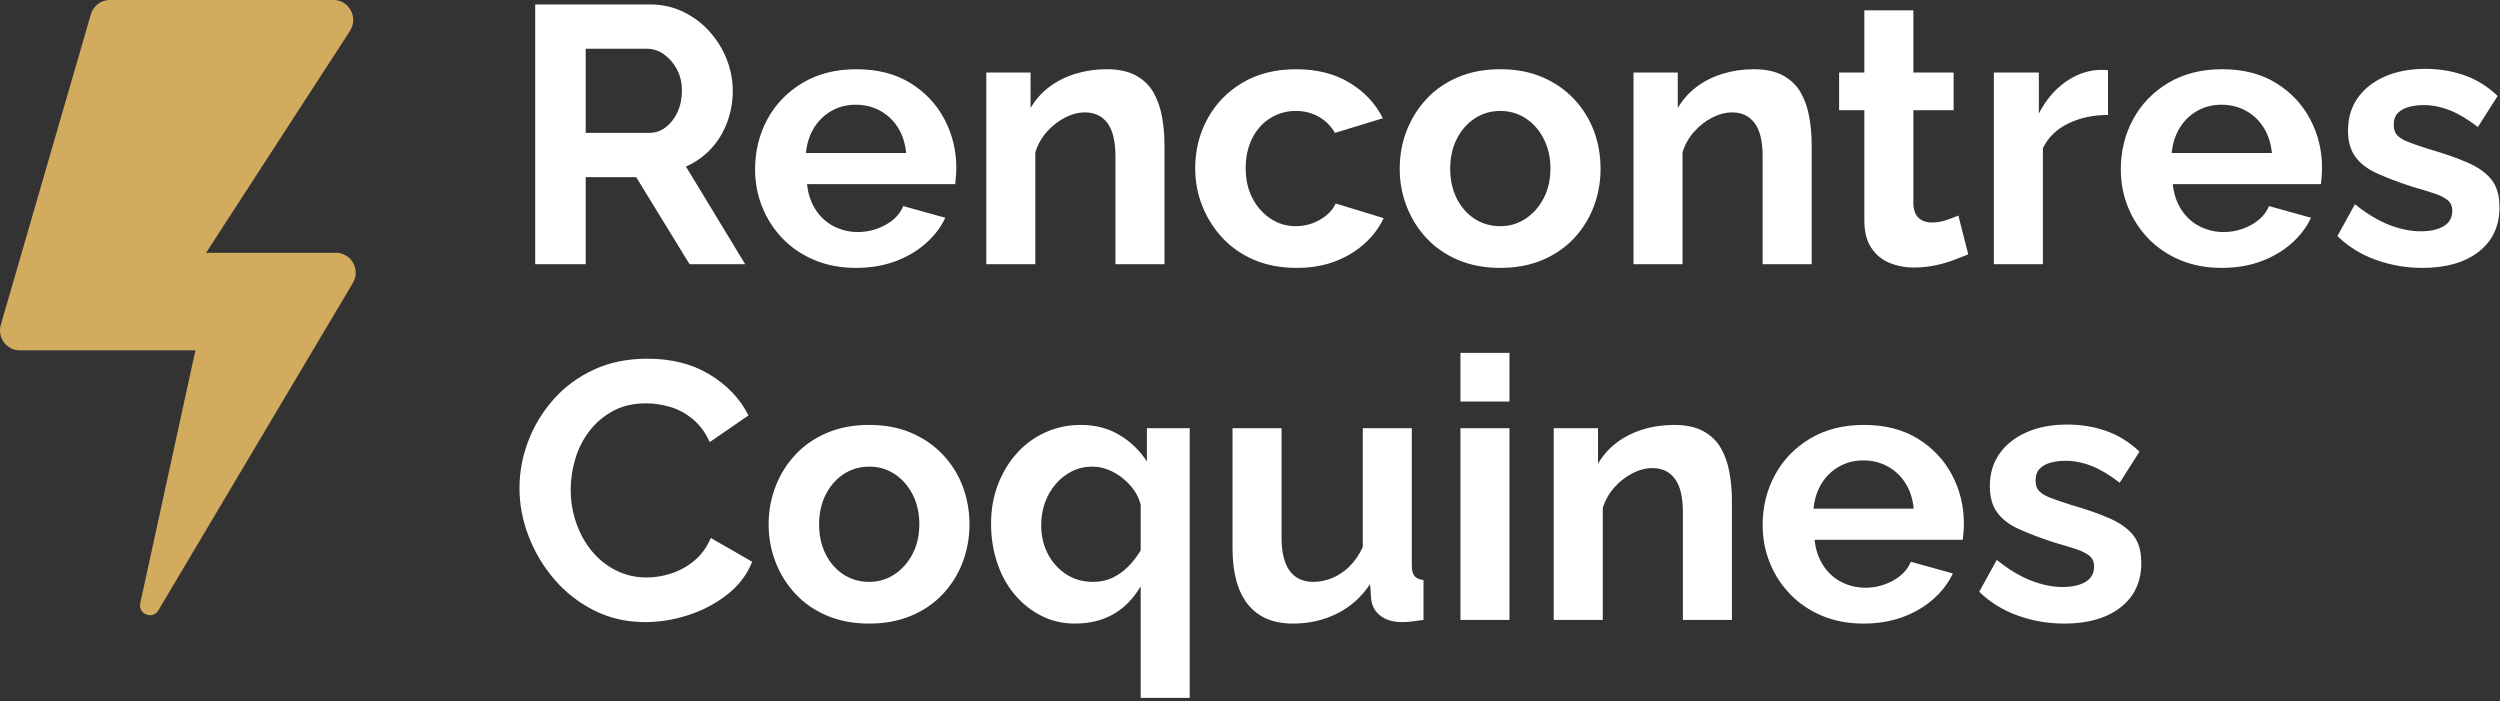 <?xml version="1.0" encoding="UTF-8"?>
<svg width="246px" height="69px" viewBox="0 0 246 69" version="1.1" xmlns="http://www.w3.org/2000/svg" xmlns:xlink="http://www.w3.org/1999/xlink">
    <rect x="0" y="0" width="246" height="69" fill="#333333" stroke="none"/>
    <!-- Generator: Sketch 61 (89581) - https://sketch.com -->
    <title>Group 7</title>
    <desc>Created with Sketch.</desc>
    <g id="Page-1" stroke="none" stroke-width="1" fill="none" fill-rule="evenodd">
        <g id="Tinder_like_color_variant_1" transform="translate(-38, -39)" fill-rule="nonzero">
            <g id="Group-7" transform="translate(38, 39)">
                <path d="M57.632,26 L57.632,17.432 L62.6,17.432 L67.856,26 L73.328,26 L67.496,16.388 C68.432,15.98 69.248,15.404 69.944,14.66 C70.64,13.916 71.174,13.046 71.546,12.05 C71.918,11.054 72.104,10.016 72.104,8.936 C72.104,7.88 71.906,6.848 71.51,5.84 C71.114,4.832 70.55,3.92 69.818,3.104 C69.086,2.288 68.222,1.64 67.226,1.16 C66.23,0.68 65.144,0.44 63.968,0.44 L63.968,0.44 L52.664,0.44 L52.664,26 L57.632,26 Z M63.86,13.076 L57.632,13.076 L57.632,4.796 L63.644,4.796 C64.244,4.796 64.802,4.976 65.318,5.336 C65.834,5.696 66.26,6.182 66.596,6.794 C66.932,7.406 67.1,8.12 67.1,8.936 C67.1,9.704 66.956,10.4 66.668,11.024 C66.38,11.648 65.996,12.146 65.516,12.518 C65.036,12.89 64.484,13.076 63.86,13.076 L63.86,13.076 Z M84.236,26.36 C85.628,26.36 86.9,26.15 88.052,25.73 C89.204,25.31 90.206,24.728 91.058,23.984 C91.91,23.24 92.564,22.388 93.02,21.428 L93.02,21.428 L88.88,20.276 C88.568,21.044 87.986,21.662 87.134,22.13 C86.282,22.598 85.376,22.832 84.416,22.832 C83.576,22.832 82.79,22.646 82.058,22.274 C81.326,21.902 80.726,21.356 80.258,20.636 C79.79,19.916 79.508,19.076 79.412,18.116 L79.412,18.116 L93.992,18.116 C94.016,17.924 94.04,17.678 94.064,17.378 C94.088,17.078 94.1,16.784 94.1,16.496 C94.1,14.792 93.71,13.202 92.93,11.726 C92.15,10.25 91.028,9.062 89.564,8.162 C88.1,7.262 86.336,6.812 84.272,6.812 C82.232,6.812 80.462,7.262 78.962,8.162 C77.462,9.062 76.31,10.256 75.506,11.744 C74.702,13.232 74.3,14.876 74.3,16.676 C74.3,17.972 74.534,19.202 75.002,20.366 C75.47,21.53 76.136,22.562 77,23.462 C77.864,24.362 78.908,25.07 80.132,25.586 C81.356,26.102 82.724,26.36 84.236,26.36 Z M89.168,15.056 L79.304,15.056 C79.4,14.096 79.67,13.262 80.114,12.554 C80.558,11.846 81.134,11.294 81.842,10.898 C82.55,10.502 83.336,10.304 84.2,10.304 C85.088,10.304 85.892,10.502 86.612,10.898 C87.332,11.294 87.914,11.846 88.358,12.554 C88.802,13.262 89.072,14.096 89.168,15.056 L89.168,15.056 Z M101.876,26 L101.876,14.984 C102.116,14.216 102.5,13.538 103.028,12.95 C103.556,12.362 104.15,11.9 104.81,11.564 C105.47,11.228 106.124,11.06 106.772,11.06 C107.708,11.06 108.44,11.408 108.968,12.104 C109.496,12.8 109.76,13.904 109.76,15.416 L109.76,15.416 L109.76,26 L114.584,26 L114.584,14.228 C114.584,13.316 114.506,12.416 114.35,11.528 C114.194,10.64 113.918,9.842 113.522,9.134 C113.126,8.426 112.55,7.862 111.794,7.442 C111.038,7.022 110.072,6.812 108.896,6.812 C107.816,6.812 106.79,6.962 105.818,7.262 C104.846,7.562 103.988,7.994 103.244,8.558 C102.5,9.122 101.888,9.812 101.408,10.628 L101.408,10.628 L101.408,7.136 L97.052,7.136 L97.052,26 L101.876,26 Z M127.58,26.36 C128.972,26.36 130.226,26.15 131.342,25.73 C132.458,25.31 133.43,24.728 134.258,23.984 C135.086,23.24 135.716,22.4 136.148,21.464 L136.148,21.464 L131.432,20.024 C131.24,20.456 130.94,20.84 130.532,21.176 C130.124,21.512 129.662,21.776 129.146,21.968 C128.63,22.16 128.084,22.256 127.508,22.256 C126.596,22.256 125.768,22.01 125.024,21.518 C124.28,21.026 123.686,20.354 123.242,19.502 C122.798,18.65 122.576,17.672 122.576,16.568 C122.576,15.44 122.792,14.45 123.224,13.598 C123.656,12.746 124.25,12.086 125.006,11.618 C125.762,11.15 126.596,10.916 127.508,10.916 C128.324,10.916 129.068,11.102 129.74,11.474 C130.412,11.846 130.952,12.38 131.36,13.076 L131.36,13.076 L136.076,11.636 C135.356,10.196 134.264,9.032 132.8,8.144 C131.336,7.256 129.584,6.812 127.544,6.812 C125.504,6.812 123.74,7.256 122.252,8.144 C120.764,9.032 119.618,10.214 118.814,11.69 C118.01,13.166 117.608,14.792 117.608,16.568 C117.608,17.864 117.842,19.1 118.31,20.276 C118.778,21.452 119.444,22.502 120.308,23.426 C121.172,24.35 122.216,25.07 123.44,25.586 C124.664,26.102 126.044,26.36 127.58,26.36 Z M147.632,26.36 C149.168,26.36 150.548,26.102 151.772,25.586 C152.996,25.07 154.034,24.356 154.886,23.444 C155.738,22.532 156.386,21.488 156.83,20.312 C157.274,19.136 157.496,17.9 157.496,16.604 C157.496,15.284 157.274,14.036 156.83,12.86 C156.386,11.684 155.732,10.64 154.868,9.728 C154.004,8.816 152.966,8.102 151.754,7.586 C150.542,7.07 149.168,6.812 147.632,6.812 C146.096,6.812 144.716,7.07 143.492,7.586 C142.268,8.102 141.23,8.816 140.378,9.728 C139.526,10.64 138.872,11.684 138.416,12.86 C137.96,14.036 137.732,15.284 137.732,16.604 C137.732,17.9 137.96,19.136 138.416,20.312 C138.872,21.488 139.526,22.532 140.378,23.444 C141.23,24.356 142.268,25.07 143.492,25.586 C144.716,26.102 146.096,26.36 147.632,26.36 Z M147.632,22.256 C146.696,22.256 145.856,22.016 145.112,21.536 C144.368,21.056 143.78,20.39 143.348,19.538 C142.916,18.686 142.7,17.708 142.7,16.604 C142.7,15.5 142.916,14.522 143.348,13.67 C143.78,12.818 144.368,12.146 145.112,11.654 C145.856,11.162 146.696,10.916 147.632,10.916 C148.544,10.916 149.372,11.156 150.116,11.636 C150.86,12.116 151.454,12.788 151.898,13.652 C152.342,14.516 152.564,15.488 152.564,16.568 C152.564,17.672 152.342,18.65 151.898,19.502 C151.454,20.354 150.86,21.026 150.116,21.518 C149.372,22.01 148.544,22.256 147.632,22.256 Z M165.56,26 L165.56,14.984 C165.8,14.216 166.184,13.538 166.712,12.95 C167.24,12.362 167.834,11.9 168.494,11.564 C169.154,11.228 169.808,11.06 170.456,11.06 C171.392,11.06 172.124,11.408 172.652,12.104 C173.18,12.8 173.444,13.904 173.444,15.416 L173.444,15.416 L173.444,26 L178.268,26 L178.268,14.228 C178.268,13.316 178.19,12.416 178.034,11.528 C177.878,10.64 177.602,9.842 177.206,9.134 C176.81,8.426 176.234,7.862 175.478,7.442 C174.722,7.022 173.756,6.812 172.58,6.812 C171.5,6.812 170.474,6.962 169.502,7.262 C168.53,7.562 167.672,7.994 166.928,8.558 C166.184,9.122 165.572,9.812 165.092,10.628 L165.092,10.628 L165.092,7.136 L160.736,7.136 L160.736,26 L165.56,26 Z M188.348,26.324 C189.02,26.324 189.686,26.258 190.346,26.126 C191.006,25.994 191.624,25.82 192.2,25.604 C192.776,25.388 193.268,25.196 193.676,25.028 L193.676,25.028 L192.704,21.212 C192.416,21.332 192.032,21.476 191.552,21.644 C191.072,21.812 190.58,21.896 190.076,21.896 C189.572,21.896 189.152,21.752 188.816,21.464 C188.48,21.176 188.3,20.708 188.276,20.06 L188.276,20.06 L188.276,10.844 L192.236,10.844 L192.236,7.136 L188.276,7.136 L188.276,1.016 L183.452,1.016 L183.452,7.136 L180.968,7.136 L180.968,10.844 L183.452,10.844 L183.452,21.68 C183.452,22.784 183.674,23.678 184.118,24.362 C184.562,25.046 185.156,25.544 185.9,25.856 C186.644,26.168 187.46,26.324 188.348,26.324 Z M201.02,26 L201.02,14.588 C201.524,13.532 202.352,12.722 203.504,12.158 C204.656,11.594 205.964,11.312 207.428,11.312 L207.428,11.312 L207.428,6.92 C207.332,6.896 207.212,6.884 207.068,6.884 L207.068,6.884 L206.456,6.884 C205.304,6.956 204.212,7.364 203.18,8.108 C202.148,8.852 201.296,9.872 200.624,11.168 L200.624,11.168 L200.624,7.136 L196.196,7.136 L196.196,26 L201.02,26 Z M218.624,26.36 C220.016,26.36 221.288,26.15 222.44,25.73 C223.592,25.31 224.594,24.728 225.446,23.984 C226.298,23.24 226.952,22.388 227.408,21.428 L227.408,21.428 L223.268,20.276 C222.956,21.044 222.374,21.662 221.522,22.13 C220.67,22.598 219.764,22.832 218.804,22.832 C217.964,22.832 217.178,22.646 216.446,22.274 C215.714,21.902 215.114,21.356 214.646,20.636 C214.178,19.916 213.896,19.076 213.8,18.116 L213.8,18.116 L228.38,18.116 C228.404,17.924 228.428,17.678 228.452,17.378 C228.476,17.078 228.488,16.784 228.488,16.496 C228.488,14.792 228.098,13.202 227.318,11.726 C226.538,10.25 225.416,9.062 223.952,8.162 C222.488,7.262 220.724,6.812 218.66,6.812 C216.62,6.812 214.85,7.262 213.35,8.162 C211.85,9.062 210.698,10.256 209.894,11.744 C209.09,13.232 208.688,14.876 208.688,16.676 C208.688,17.972 208.922,19.202 209.39,20.366 C209.858,21.53 210.524,22.562 211.388,23.462 C212.252,24.362 213.296,25.07 214.52,25.586 C215.744,26.102 217.112,26.36 218.624,26.36 Z M223.556,15.056 L213.692,15.056 C213.788,14.096 214.058,13.262 214.502,12.554 C214.946,11.846 215.522,11.294 216.23,10.898 C216.938,10.502 217.724,10.304 218.588,10.304 C219.476,10.304 220.28,10.502 221,10.898 C221.72,11.294 222.302,11.846 222.746,12.554 C223.19,13.262 223.46,14.096 223.556,15.056 L223.556,15.056 Z M238.388,26.36 C240.692,26.36 242.528,25.832 243.896,24.776 C245.264,23.72 245.948,22.256 245.948,20.384 C245.948,19.232 245.684,18.326 245.156,17.666 C244.628,17.006 243.842,16.448 242.798,15.992 C241.754,15.536 240.476,15.092 238.964,14.66 C238.22,14.42 237.59,14.204 237.074,14.012 C236.558,13.82 236.174,13.598 235.922,13.346 C235.67,13.094 235.544,12.74 235.544,12.284 C235.544,11.78 235.682,11.39 235.958,11.114 C236.234,10.838 236.594,10.64 237.038,10.52 C237.482,10.4 237.956,10.34 238.46,10.34 C239.348,10.34 240.224,10.514 241.088,10.862 C241.952,11.21 242.864,11.756 243.824,12.5 L243.824,12.5 L245.768,9.44 C244.784,8.504 243.692,7.826 242.492,7.406 C241.292,6.986 240.02,6.776 238.676,6.776 C237.14,6.776 235.802,7.028 234.662,7.532 C233.522,8.036 232.634,8.738 231.998,9.638 C231.362,10.538 231.044,11.612 231.044,12.86 C231.044,13.892 231.278,14.738 231.746,15.398 C232.214,16.058 232.916,16.604 233.852,17.036 C234.788,17.468 235.952,17.912 237.344,18.368 C238.184,18.608 238.898,18.824 239.486,19.016 C240.074,19.208 240.524,19.43 240.836,19.682 C241.148,19.934 241.304,20.288 241.304,20.744 C241.304,21.416 241.022,21.92 240.458,22.256 C239.894,22.592 239.144,22.76 238.208,22.76 C237.2,22.76 236.15,22.544 235.058,22.112 C233.966,21.68 232.856,21.008 231.728,20.096 L231.728,20.096 L230,23.228 C231.056,24.26 232.316,25.04 233.78,25.568 C235.244,26.096 236.78,26.36 238.388,26.36 Z M63.5,61.216 C64.892,61.216 66.296,60.988 67.712,60.532 C69.128,60.076 70.406,59.404 71.546,58.516 C72.686,57.628 73.508,56.548 74.012,55.276 L74.012,55.276 L69.944,52.936 C69.56,53.848 69.02,54.592 68.324,55.168 C67.628,55.744 66.872,56.164 66.056,56.428 C65.24,56.692 64.436,56.824 63.644,56.824 C62.54,56.824 61.526,56.59 60.602,56.122 C59.678,55.654 58.886,55.018 58.226,54.214 C57.566,53.41 57.056,52.486 56.696,51.442 C56.336,50.398 56.156,49.312 56.156,48.184 C56.156,47.176 56.306,46.168 56.606,45.16 C56.906,44.152 57.368,43.24 57.992,42.424 C58.616,41.608 59.39,40.948 60.314,40.444 C61.238,39.94 62.324,39.688 63.572,39.688 C64.34,39.688 65.12,39.802 65.912,40.03 C66.704,40.258 67.448,40.654 68.144,41.218 C68.84,41.782 69.404,42.544 69.836,43.504 L69.836,43.504 L73.652,40.876 C72.812,39.22 71.534,37.876 69.818,36.844 C68.102,35.812 66.068,35.296 63.716,35.296 C61.724,35.296 59.948,35.662 58.388,36.394 C56.828,37.126 55.508,38.11 54.428,39.346 C53.348,40.582 52.526,41.95 51.962,43.45 C51.398,44.95 51.116,46.48 51.116,48.04 C51.116,49.648 51.422,51.238 52.034,52.81 C52.646,54.382 53.498,55.798 54.59,57.058 C55.682,58.318 56.984,59.326 58.496,60.082 C60.008,60.838 61.676,61.216 63.5,61.216 Z M85.532,61.36 C87.068,61.36 88.448,61.102 89.672,60.586 C90.896,60.07 91.934,59.356 92.786,58.444 C93.638,57.532 94.286,56.488 94.73,55.312 C95.174,54.136 95.396,52.9 95.396,51.604 C95.396,50.284 95.174,49.036 94.73,47.86 C94.286,46.684 93.632,45.64 92.768,44.728 C91.904,43.816 90.866,43.102 89.654,42.586 C88.442,42.07 87.068,41.812 85.532,41.812 C83.996,41.812 82.616,42.07 81.392,42.586 C80.168,43.102 79.13,43.816 78.278,44.728 C77.426,45.64 76.772,46.684 76.316,47.86 C75.86,49.036 75.632,50.284 75.632,51.604 C75.632,52.9 75.86,54.136 76.316,55.312 C76.772,56.488 77.426,57.532 78.278,58.444 C79.13,59.356 80.168,60.07 81.392,60.586 C82.616,61.102 83.996,61.36 85.532,61.36 Z M85.532,57.256 C84.596,57.256 83.756,57.016 83.012,56.536 C82.268,56.056 81.68,55.39 81.248,54.538 C80.816,53.686 80.6,52.708 80.6,51.604 C80.6,50.5 80.816,49.522 81.248,48.67 C81.68,47.818 82.268,47.146 83.012,46.654 C83.756,46.162 84.596,45.916 85.532,45.916 C86.444,45.916 87.272,46.156 88.016,46.636 C88.76,47.116 89.354,47.788 89.798,48.652 C90.242,49.516 90.464,50.488 90.464,51.568 C90.464,52.672 90.242,53.65 89.798,54.502 C89.354,55.354 88.76,56.026 88.016,56.518 C87.272,57.01 86.444,57.256 85.532,57.256 Z M117.068,68.668 L117.068,42.136 L112.856,42.136 L112.856,45.412 C112.16,44.332 111.26,43.462 110.156,42.802 C109.052,42.142 107.78,41.812 106.34,41.812 C105.092,41.812 103.928,42.058 102.848,42.55 C101.768,43.042 100.832,43.732 100.04,44.62 C99.248,45.508 98.63,46.54 98.186,47.716 C97.742,48.892 97.52,50.164 97.52,51.532 C97.52,52.876 97.718,54.148 98.114,55.348 C98.51,56.548 99.08,57.592 99.824,58.48 C100.568,59.368 101.444,60.07 102.452,60.586 C103.46,61.102 104.564,61.36 105.764,61.36 C108.644,61.36 110.804,60.136 112.244,57.688 L112.244,57.688 L112.244,68.668 L117.068,68.668 Z M107.564,57.256 C106.556,57.256 105.668,57.004 104.9,56.5 C104.132,55.996 103.532,55.324 103.1,54.484 C102.668,53.644 102.452,52.708 102.452,51.676 C102.452,50.908 102.572,50.182 102.812,49.498 C103.052,48.814 103.4,48.202 103.856,47.662 C104.312,47.122 104.846,46.696 105.458,46.384 C106.07,46.072 106.748,45.916 107.492,45.916 C107.996,45.916 108.5,46.012 109.004,46.204 C109.508,46.396 109.982,46.666 110.426,47.014 C110.87,47.362 111.254,47.764 111.578,48.22 C111.902,48.676 112.124,49.168 112.244,49.696 L112.244,49.696 L112.244,54.16 C111.884,54.76 111.47,55.294 111.002,55.762 C110.534,56.23 110.018,56.596 109.454,56.86 C108.89,57.124 108.26,57.256 107.564,57.256 Z M127.22,61.36 C128.804,61.36 130.256,61.03 131.576,60.37 C132.896,59.71 133.976,58.744 134.816,57.472 L134.816,57.472 L134.924,58.984 C135.02,59.68 135.338,60.226 135.878,60.622 C136.418,61.018 137.12,61.216 137.984,61.216 C138.248,61.216 138.542,61.198 138.866,61.162 C139.19,61.126 139.592,61.072 140.072,61 L140.072,61 L140.072,57.076 C139.664,57.028 139.37,56.896 139.19,56.68 C139.01,56.464 138.92,56.104 138.92,55.6 L138.92,55.6 L138.92,42.136 L134.096,42.136 L134.096,53.836 C133.736,54.604 133.298,55.24 132.782,55.744 C132.266,56.248 131.702,56.626 131.09,56.878 C130.478,57.13 129.86,57.256 129.236,57.256 C128.204,57.256 127.424,56.89 126.896,56.158 C126.368,55.426 126.104,54.34 126.104,52.9 L126.104,52.9 L126.104,42.136 L121.28,42.136 L121.28,53.944 C121.28,56.368 121.784,58.21 122.792,59.47 C123.8,60.73 125.276,61.36 127.22,61.36 Z M148.532,39.508 L148.532,34.72 L143.708,34.72 L143.708,39.508 L148.532,39.508 Z M148.532,61 L148.532,42.136 L143.708,42.136 L143.708,61 L148.532,61 Z M157.712,61 L157.712,49.984 C157.952,49.216 158.336,48.538 158.864,47.95 C159.392,47.362 159.986,46.9 160.646,46.564 C161.306,46.228 161.96,46.06 162.608,46.06 C163.544,46.06 164.276,46.408 164.804,47.104 C165.332,47.8 165.596,48.904 165.596,50.416 L165.596,50.416 L165.596,61 L170.42,61 L170.42,49.228 C170.42,48.316 170.342,47.416 170.186,46.528 C170.03,45.64 169.754,44.842 169.358,44.134 C168.962,43.426 168.386,42.862 167.63,42.442 C166.874,42.022 165.908,41.812 164.732,41.812 C163.652,41.812 162.626,41.962 161.654,42.262 C160.682,42.562 159.824,42.994 159.08,43.558 C158.336,44.122 157.724,44.812 157.244,45.628 L157.244,45.628 L157.244,42.136 L152.888,42.136 L152.888,61 L157.712,61 Z M183.38,61.36 C184.772,61.36 186.044,61.15 187.196,60.73 C188.348,60.31 189.35,59.728 190.202,58.984 C191.054,58.24 191.708,57.388 192.164,56.428 L192.164,56.428 L188.024,55.276 C187.712,56.044 187.13,56.662 186.278,57.13 C185.426,57.598 184.52,57.832 183.56,57.832 C182.72,57.832 181.934,57.646 181.202,57.274 C180.47,56.902 179.87,56.356 179.402,55.636 C178.934,54.916 178.652,54.076 178.556,53.116 L178.556,53.116 L193.136,53.116 C193.16,52.924 193.184,52.678 193.208,52.378 C193.232,52.078 193.244,51.784 193.244,51.496 C193.244,49.792 192.854,48.202 192.074,46.726 C191.294,45.25 190.172,44.062 188.708,43.162 C187.244,42.262 185.48,41.812 183.416,41.812 C181.376,41.812 179.606,42.262 178.106,43.162 C176.606,44.062 175.454,45.256 174.65,46.744 C173.846,48.232 173.444,49.876 173.444,51.676 C173.444,52.972 173.678,54.202 174.146,55.366 C174.614,56.53 175.28,57.562 176.144,58.462 C177.008,59.362 178.052,60.07 179.276,60.586 C180.5,61.102 181.868,61.36 183.38,61.36 Z M188.312,50.056 L178.448,50.056 C178.544,49.096 178.814,48.262 179.258,47.554 C179.702,46.846 180.278,46.294 180.986,45.898 C181.694,45.502 182.48,45.304 183.344,45.304 C184.232,45.304 185.036,45.502 185.756,45.898 C186.476,46.294 187.058,46.846 187.502,47.554 C187.946,48.262 188.216,49.096 188.312,50.056 L188.312,50.056 Z M203.144,61.36 C205.448,61.36 207.284,60.832 208.652,59.776 C210.02,58.72 210.704,57.256 210.704,55.384 C210.704,54.232 210.44,53.326 209.912,52.666 C209.384,52.006 208.598,51.448 207.554,50.992 C206.51,50.536 205.232,50.092 203.72,49.66 C202.976,49.42 202.346,49.204 201.83,49.012 C201.314,48.82 200.93,48.598 200.678,48.346 C200.426,48.094 200.3,47.74 200.3,47.284 C200.3,46.78 200.438,46.39 200.714,46.114 C200.99,45.838 201.35,45.64 201.794,45.52 C202.238,45.4 202.712,45.34 203.216,45.34 C204.104,45.34 204.98,45.514 205.844,45.862 C206.708,46.21 207.62,46.756 208.58,47.5 L208.58,47.5 L210.524,44.44 C209.54,43.504 208.448,42.826 207.248,42.406 C206.048,41.986 204.776,41.776 203.432,41.776 C201.896,41.776 200.558,42.028 199.418,42.532 C198.278,43.036 197.39,43.738 196.754,44.638 C196.118,45.538 195.8,46.612 195.8,47.86 C195.8,48.892 196.034,49.738 196.502,50.398 C196.97,51.058 197.672,51.604 198.608,52.036 C199.544,52.468 200.708,52.912 202.1,53.368 C202.94,53.608 203.654,53.824 204.242,54.016 C204.83,54.208 205.28,54.43 205.592,54.682 C205.904,54.934 206.06,55.288 206.06,55.744 C206.06,56.416 205.778,56.92 205.214,57.256 C204.65,57.592 203.9,57.76 202.964,57.76 C201.956,57.76 200.906,57.544 199.814,57.112 C198.722,56.68 197.612,56.008 196.484,55.096 L196.484,55.096 L194.756,58.228 C195.812,59.26 197.072,60.04 198.536,60.568 C200,61.096 201.536,61.36 203.144,61.36 Z" id="RencontresCoquines" fill="#FFFFFF"></path>
                <path d="M15.581,60.061 L34.72,27.848 C35.497,26.54 34.566,24.873 33.058,24.873 L20.279,24.873 L34.438,3.04 C35.285,1.735 34.36,0 32.817,0 L10.799,0 C9.938,0 9.181,0.574 8.939,1.41 L0.08,31.958 C-0.285,33.215 0.646,34.474 1.94,34.474 L19.228,34.474 L13.804,59.343 C13.567,60.429 15.015,61.013 15.581,60.061 Z" id="Combined-Shape" fill="#D2AB5F"></path>
            </g>
        </g>
    </g>
</svg>